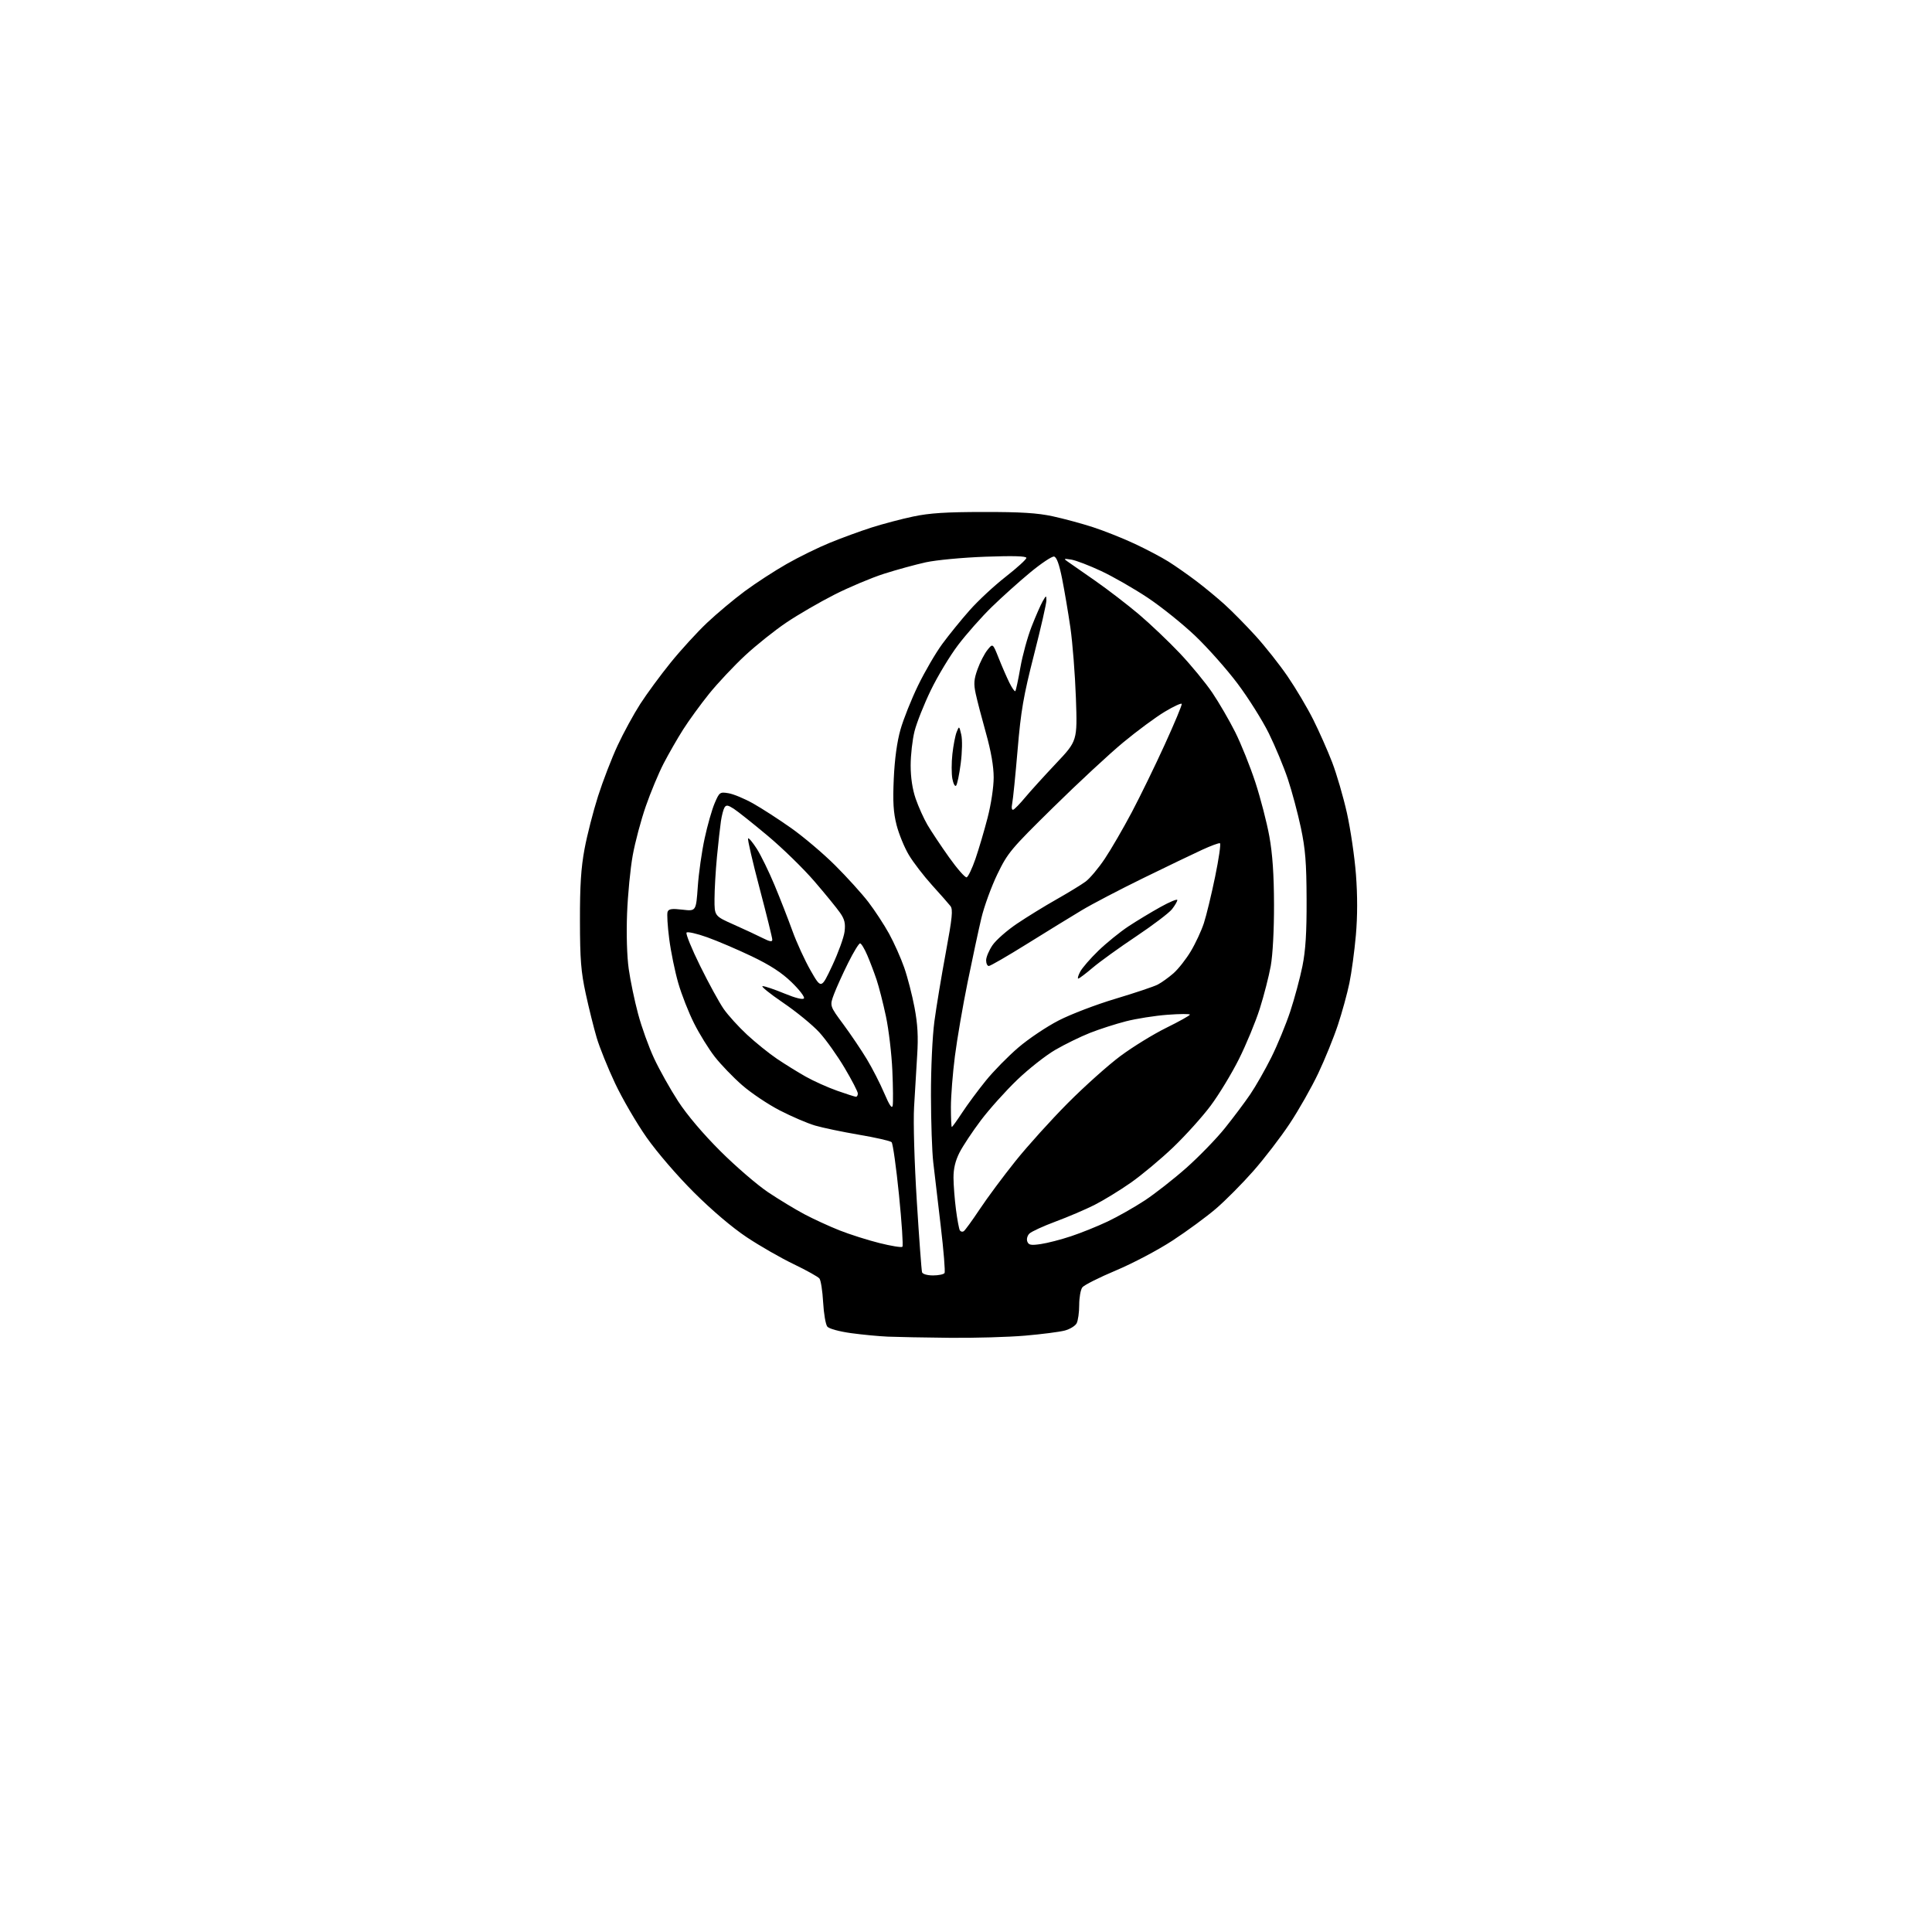 <?xml version="1.0" encoding="UTF-8" standalone="no"?>
<!-- Filename: ab9174fe571eec93803d3fb39c3afeaec393d6749fce5647db1b1c20355d61bc.svg -->
<!-- Created with https://svgstud.io -->
<svg
  version="1.1"
  xmlns="http://www.w3.org/2000/svg"
  xmlns:xlink="http://www.w3.org/1999/xlink"
  xmlns:svg="http://www.w3.org/2000/svg"
  xmlns:rdf="http://www.w3.org/1999/02/22-rdf-syntax-ns#"
  xmlns:cc="http://creativecommons.org/ns#"
  xmlns:dc="http://purl.org/dc/elements/1.1/"
  viewBox="0 0 768 768"
  width="768"
  height="768"
  role="img"
  aria-labelledby="titleID descID"
>
  <title id="titleID">not associated svg</title>
  <desc id="descID">AI-generated SVG illustration: not associated svg, created on https://svgstud.io</desc>

  <rect width="100%" height="100%" fill="white" />


  <path stroke="none" fill="black" fill-rule="evenodd" d="M377.50,531.80C367.60,531.70 356.57,531.49 353.00,531.34C349.43,531.19 342.81,530.56 338.29,529.94C333.55,529.28 329.57,528.19 328.87,527.35C328.21,526.54 327.46,522.20 327.21,517.69C326.96,513.19 326.30,508.93 325.73,508.22C325.17,507.52 320.56,504.96 315.50,502.52C310.43,500.09 302.06,495.29 296.89,491.85C291.11,488.01 283.04,481.16 275.90,474.05C269.19,467.36 261.25,458.14 257.03,452.15C253.03,446.45 247.40,436.78 244.51,430.65C241.62,424.52 238.33,416.35 237.19,412.50C236.05,408.65 234.09,400.77 232.84,395.00C230.95,386.26 230.56,381.40 230.54,366.00C230.51,352.11 230.96,345.01 232.36,337.50C233.38,332.00 235.80,322.55 237.73,316.50C239.66,310.45 243.16,301.39 245.50,296.36C247.84,291.33 251.89,283.91 254.49,279.86C257.10,275.81 262.55,268.39 266.61,263.38C270.67,258.36 277.19,251.23 281.10,247.54C285.01,243.85 291.74,238.22 296.04,235.03C300.35,231.84 307.84,226.96 312.69,224.20C317.53,221.43 325.32,217.61 330.00,215.71C334.68,213.80 342.10,211.09 346.50,209.68C350.90,208.28 358.32,206.31 363.00,205.33C369.49,203.95 376.11,203.53 391.00,203.52C405.81,203.50 412.42,203.92 418.50,205.24C422.90,206.19 430.10,208.14 434.50,209.57C438.90,211.00 446.31,213.95 450.98,216.13C455.64,218.30 461.72,221.51 464.48,223.24C467.24,224.98 472.20,228.45 475.50,230.95C478.80,233.44 483.89,237.65 486.80,240.28C489.72,242.92 495.23,248.51 499.05,252.70C502.87,256.89 508.64,264.18 511.87,268.91C515.10,273.63 519.66,281.32 522.00,285.99C524.34,290.65 527.73,298.30 529.54,302.99C531.34,307.67 533.99,316.77 535.43,323.21C536.86,329.65 538.48,340.64 539.01,347.62C539.65,355.97 539.64,364.25 538.98,371.77C538.42,378.07 537.27,386.62 536.41,390.77C535.55,394.93 533.50,402.42 531.84,407.42C530.19,412.41 526.67,421.08 524.02,426.67C521.37,432.26 516.26,441.26 512.67,446.67C509.09,452.08 502.57,460.56 498.20,465.52C493.83,470.49 487.16,477.20 483.38,480.45C479.60,483.69 471.82,489.41 466.10,493.14C460.36,496.90 450.29,502.21 443.60,505.02C436.95,507.81 430.94,510.84 430.25,511.74C429.56,512.64 429.00,515.80 429.00,518.76C429.00,521.71 428.54,524.99 427.98,526.03C427.42,527.08 425.29,528.38 423.23,528.92C421.18,529.46 414.10,530.37 407.50,530.94C400.90,531.51 387.40,531.90 377.50,531.80zM370.91,507.00C373.09,507.00 375.15,506.57 375.47,506.05C375.80,505.52 375.11,497.08 373.95,487.30C372.79,477.51 371.45,466.12 370.98,462.00C370.50,457.88 370.09,445.95 370.07,435.50C370.05,424.64 370.64,412.00 371.44,406.00C372.21,400.23 374.25,387.92 375.97,378.66C378.55,364.73 378.87,361.52 377.81,360.16C377.10,359.24 373.82,355.52 370.51,351.87C367.21,348.22 363.05,342.82 361.29,339.87C359.52,336.92 357.33,331.57 356.41,328.00C355.13,322.96 354.87,318.80 355.29,309.50C355.64,301.73 356.58,294.86 357.96,290.00C359.13,285.88 362.27,278.00 364.94,272.50C367.61,267.00 371.94,259.57 374.56,256.00C377.18,252.43 382.07,246.40 385.42,242.62C388.76,238.83 395.21,232.83 399.75,229.29C404.29,225.74 408.00,222.36 408.00,221.78C408.00,221.05 402.87,220.90 391.75,221.30C382.69,221.63 372.18,222.62 368.00,223.53C363.88,224.44 356.40,226.49 351.38,228.09C346.36,229.70 337.48,233.44 331.64,236.41C325.79,239.38 317.24,244.34 312.64,247.44C308.03,250.54 300.62,256.45 296.17,260.58C291.73,264.71 285.30,271.56 281.88,275.79C278.47,280.03 273.82,286.43 271.55,290.00C269.28,293.57 265.80,299.65 263.80,303.50C261.81,307.35 258.62,315.00 256.71,320.51C254.80,326.01 252.46,334.79 251.52,340.01C250.57,345.23 249.56,355.65 249.27,363.18C248.96,371.32 249.22,380.22 249.93,385.18C250.57,389.75 252.24,397.77 253.64,403.00C255.03,408.23 257.90,416.21 260.02,420.74C262.13,425.27 266.42,432.92 269.55,437.74C273.09,443.19 279.45,450.70 286.37,457.60C292.49,463.70 301.03,471.05 305.34,473.94C309.66,476.83 316.13,480.75 319.73,482.66C323.33,484.57 329.59,487.45 333.64,489.06C337.70,490.67 344.85,492.95 349.54,494.12C354.23,495.30 358.36,495.97 358.72,495.61C359.08,495.25 358.47,485.96 357.36,474.95C356.25,463.95 354.93,454.54 354.42,454.03C353.92,453.53 348.10,452.20 341.49,451.08C334.88,449.95 327.01,448.31 323.99,447.42C320.97,446.53 314.68,443.83 310.00,441.42C305.32,439.01 298.57,434.48 295.00,431.36C291.43,428.24 286.54,423.17 284.14,420.09C281.74,417.02 278.03,411.03 275.90,406.78C273.76,402.54 270.93,395.34 269.62,390.78C268.30,386.23 266.68,378.32 266.02,373.21C265.36,368.10 265.07,363.25 265.38,362.45C265.83,361.29 267.10,361.11 271.32,361.61C276.69,362.24 276.69,362.24 277.38,352.46C277.75,347.07 278.98,338.43 280.11,333.25C281.23,328.06 283.02,321.78 284.09,319.28C285.97,314.90 286.16,314.76 289.58,315.32C291.52,315.63 295.90,317.45 299.31,319.36C302.71,321.26 309.54,325.67 314.48,329.16C319.42,332.65 327.30,339.32 331.99,344.00C336.68,348.68 342.62,355.23 345.18,358.57C347.74,361.91 351.45,367.58 353.43,371.17C355.40,374.76 358.10,380.80 359.43,384.61C360.76,388.41 362.61,395.57 363.54,400.51C364.79,407.19 365.07,412.07 364.59,419.50C364.24,425.00 363.69,434.25 363.36,440.05C363.01,446.10 363.48,462.08 364.45,477.55C365.37,492.37 366.31,505.06 366.53,505.75C366.77,506.47 368.61,507.00 370.91,507.00zM413.76,494.53C416.37,494.15 421.78,492.75 425.80,491.41C429.81,490.08 436.35,487.44 440.33,485.55C444.31,483.66 450.93,479.91 455.04,477.21C459.14,474.51 466.61,468.66 471.63,464.21C476.65,459.75 483.52,452.67 486.90,448.47C490.27,444.27 494.82,438.21 496.99,435.01C499.17,431.81 502.93,425.21 505.36,420.34C507.79,415.48 511.17,407.26 512.89,402.08C514.60,396.89 516.78,388.79 517.73,384.08C519.00,377.75 519.44,370.78 519.39,357.50C519.34,342.87 518.91,337.53 517.11,329.00C515.88,323.23 513.56,314.54 511.94,309.69C510.32,304.85 506.92,296.67 504.38,291.51C501.83,286.35 496.25,277.47 491.97,271.77C487.70,266.08 480.11,257.53 475.12,252.77C470.12,248.02 461.62,241.19 456.21,237.59C450.81,234.00 442.51,229.24 437.78,227.02C433.05,224.80 427.67,222.74 425.84,222.45C422.88,221.98 422.71,222.07 424.37,223.21C425.41,223.92 430.36,227.37 435.37,230.87C440.39,234.38 448.20,240.38 452.72,244.20C457.24,248.03 464.57,255.00 469.02,259.70C473.46,264.40 479.27,271.45 481.92,275.38C484.57,279.30 488.65,286.32 490.99,290.98C493.33,295.64 496.94,304.63 499.02,310.97C501.09,317.31 503.60,327.00 504.59,332.50C505.85,339.46 506.41,347.67 506.44,359.50C506.47,369.64 505.94,379.53 505.14,384.00C504.39,388.12 502.43,395.77 500.77,401.00C499.11,406.23 495.38,415.23 492.49,421.02C489.59,426.80 484.54,435.13 481.26,439.52C477.99,443.91 471.30,451.33 466.41,456.02C461.51,460.71 453.90,467.06 449.50,470.15C445.10,473.23 438.57,477.22 435.00,479.02C431.43,480.81 424.48,483.78 419.57,485.60C414.66,487.43 409.99,489.58 409.19,490.38C408.37,491.20 408.01,492.59 408.37,493.53C408.91,494.94 409.83,495.11 413.76,494.53zM383.08,489.45C383.59,489.13 386.46,485.19 389.45,480.69C392.44,476.18 398.84,467.57 403.67,461.54C408.49,455.52 417.86,445.15 424.47,438.50C431.09,431.85 440.49,423.43 445.37,419.80C450.25,416.17 458.46,411.11 463.62,408.57C468.78,406.03 473.00,403.67 473.00,403.33C473.00,402.99 468.96,403.02 464.03,403.39C459.09,403.76 451.70,404.93 447.59,405.98C443.49,407.03 437.06,409.10 433.31,410.58C429.57,412.06 423.38,415.08 419.57,417.29C415.76,419.49 408.91,424.88 404.35,429.26C399.78,433.64 393.30,440.87 389.93,445.33C386.57,449.79 382.73,455.57 381.41,458.18C379.75,461.46 379.01,464.57 379.03,468.22C379.05,471.12 379.49,476.79 380.01,480.81C380.53,484.84 381.23,488.56 381.55,489.08C381.87,489.60 382.56,489.77 383.08,489.45zM378.36,448.00C378.56,448.00 380.42,445.41 382.50,442.25C384.57,439.09 388.80,433.38 391.89,429.57C394.97,425.76 400.80,419.83 404.84,416.38C408.87,412.93 416.07,408.10 420.84,405.65C425.60,403.19 435.78,399.30 443.46,397.01C451.13,394.71 458.66,392.19 460.19,391.40C461.72,390.61 464.54,388.58 466.47,386.90C468.39,385.21 471.49,381.28 473.35,378.16C475.22,375.05 477.56,370.02 478.55,367.00C479.54,363.98 481.56,355.65 483.03,348.50C484.51,341.35 485.37,335.36 484.95,335.20C484.53,335.03 481.33,336.21 477.84,337.82C474.35,339.42 463.85,344.47 454.50,349.04C445.15,353.61 434.12,359.37 430.00,361.85C425.88,364.32 416.12,370.31 408.32,375.17C400.53,380.03 393.66,384.00 393.07,384.00C392.48,384.00 392.00,382.98 392.00,381.73C392.00,380.48 393.14,377.79 394.53,375.74C395.92,373.70 400.31,369.84 404.28,367.17C408.25,364.50 415.32,360.14 420.00,357.50C424.68,354.85 429.87,351.68 431.55,350.44C433.22,349.21 436.66,345.12 439.18,341.35C441.70,337.58 446.52,329.27 449.90,322.88C453.28,316.49 459.19,304.36 463.03,295.93C466.88,287.49 469.91,280.24 469.76,279.81C469.62,279.38 466.57,280.78 463.00,282.93C459.43,285.07 452.00,290.56 446.50,295.12C441.00,299.67 428.47,311.30 418.67,320.95C401.78,337.56 400.60,338.98 396.47,347.50C394.08,352.45 391.21,360.32 390.10,365.00C388.99,369.68 386.53,381.15 384.63,390.50C382.73,399.85 380.46,413.05 379.59,419.84C378.72,426.63 378.00,435.74 378.00,440.09C378.00,444.44 378.16,448.00 378.36,448.00zM354.85,439.50C355.07,438.40 355.01,432.10 354.72,425.50C354.43,418.90 353.28,409.23 352.17,404.00C351.06,398.77 349.39,392.25 348.47,389.50C347.55,386.75 345.89,382.36 344.77,379.75C343.66,377.14 342.36,375.00 341.89,375.00C341.41,375.00 339.28,378.49 337.16,382.75C335.03,387.01 332.51,392.60 331.54,395.16C329.79,399.83 329.79,399.83 335.22,407.16C338.20,411.20 342.41,417.44 344.58,421.04C346.75,424.64 349.86,430.71 351.49,434.54C353.55,439.37 354.58,440.89 354.85,439.50zM340.25,435.98C340.66,435.99 341.00,435.41 341.00,434.68C341.00,433.96 338.64,429.38 335.75,424.52C332.86,419.65 328.35,413.30 325.71,410.40C323.08,407.51 316.58,402.18 311.26,398.57C305.95,394.96 302.31,392.00 303.16,392.00C304.02,392.00 307.93,393.32 311.84,394.94C316.30,396.77 319.20,397.49 319.59,396.85C319.94,396.29 317.73,393.41 314.67,390.45C310.73,386.63 306.14,383.65 298.81,380.14C293.14,377.43 285.16,374.02 281.09,372.57C277.01,371.11 273.33,370.28 272.92,370.71C272.50,371.15 274.94,377.13 278.33,384.00C281.72,390.88 285.93,398.56 287.68,401.08C289.43,403.59 293.62,408.21 296.99,411.33C300.37,414.46 305.68,418.74 308.81,420.86C311.94,422.98 317.09,426.17 320.26,427.96C323.42,429.74 329.05,432.27 332.76,433.58C336.46,434.89 339.84,435.97 340.25,435.98zM330.84,383.84C333.24,378.70 335.45,372.62 335.73,370.33C336.13,367.04 335.75,365.44 333.93,362.83C332.66,361.00 328.08,355.38 323.74,350.34C319.41,345.30 311.06,337.16 305.18,332.24C299.31,327.33 293.22,322.48 291.66,321.48C289.36,320.00 288.67,319.91 288.00,320.99C287.55,321.73 286.91,324.17 286.58,326.42C286.25,328.66 285.54,335.00 285.01,340.50C284.48,346.00 284.04,353.57 284.03,357.32C284.00,364.13 284.00,364.13 291.75,367.57C296.01,369.47 301.19,371.88 303.25,372.93C306.01,374.33 307.00,374.49 307.00,373.54C307.00,372.82 304.72,363.59 301.93,353.02C299.14,342.46 297.09,333.58 297.38,333.29C297.66,333.00 299.23,334.88 300.87,337.45C302.50,340.03 305.66,346.49 307.88,351.82C310.10,357.14 313.29,365.31 314.97,369.96C316.64,374.61 319.91,381.74 322.23,385.80C326.46,393.18 326.46,393.18 330.84,383.84zM428.62,389.00C428.25,389.00 428.60,387.76 429.40,386.25C430.20,384.74 433.47,380.97 436.67,377.88C439.88,374.79 445.20,370.48 448.50,368.29C451.80,366.11 457.54,362.64 461.25,360.58C464.96,358.51 468.00,357.26 468.00,357.78C468.00,358.30 467.05,359.94 465.88,361.43C464.71,362.91 458.30,367.77 451.63,372.23C444.96,376.68 437.20,382.28 434.39,384.66C431.58,387.05 428.98,389.00 428.62,389.00zM384.26,348.75C384.86,348.55 386.43,345.26 387.75,341.44C389.06,337.62 391.24,330.28 392.57,325.12C393.97,319.73 395.00,312.90 395.00,309.05C395.00,304.62 393.96,298.66 391.95,291.47C390.27,285.49 388.43,278.42 387.86,275.77C387.01,271.80 387.14,270.06 388.60,266.00C389.57,263.29 391.33,259.86 392.51,258.39C394.65,255.70 394.65,255.70 396.99,261.60C398.28,264.85 400.19,269.23 401.23,271.35C402.28,273.46 403.34,274.99 403.60,274.74C403.85,274.49 404.75,270.30 405.60,265.42C406.45,260.55 408.47,253.17 410.10,249.03C411.72,244.89 413.70,240.38 414.49,239.00C415.87,236.61 415.93,236.59 415.96,238.66C415.98,239.85 413.77,249.58 411.03,260.27C406.82,276.78 405.83,282.49 404.51,298.11C403.65,308.22 402.69,317.79 402.37,319.37C402.02,321.08 402.19,322.09 402.78,321.87C403.33,321.67 405.45,319.49 407.49,317.03C409.54,314.57 415.05,308.50 419.74,303.53C428.28,294.50 428.28,294.50 427.69,277.50C427.36,268.15 426.37,255.55 425.50,249.50C424.62,243.45 423.13,234.68 422.20,230.01C421.04,224.22 420.02,221.43 419.00,221.24C418.18,221.09 413.90,223.94 409.50,227.58C405.10,231.22 398.20,237.42 394.17,241.35C390.15,245.28 384.17,252.04 380.89,256.36C377.61,260.68 372.72,268.78 370.02,274.36C367.32,279.94 364.41,287.26 363.55,290.64C362.70,294.02 362.00,300.14 362.00,304.24C362.00,309.09 362.70,313.72 364.00,317.51C365.11,320.72 367.22,325.40 368.69,327.92C370.17,330.44 374.03,336.24 377.27,340.80C380.52,345.37 383.67,348.94 384.26,348.75zM380.05,312.32C379.61,312.78 378.95,311.53 378.58,309.56C378.21,307.59 378.21,303.17 378.59,299.74C378.97,296.31 379.73,292.38 380.28,291.00C381.28,288.51 381.29,288.52 382.11,292.00C382.59,294.00 382.49,298.92 381.90,303.50C381.33,307.90 380.50,311.87 380.05,312.32z" />

</svg>
